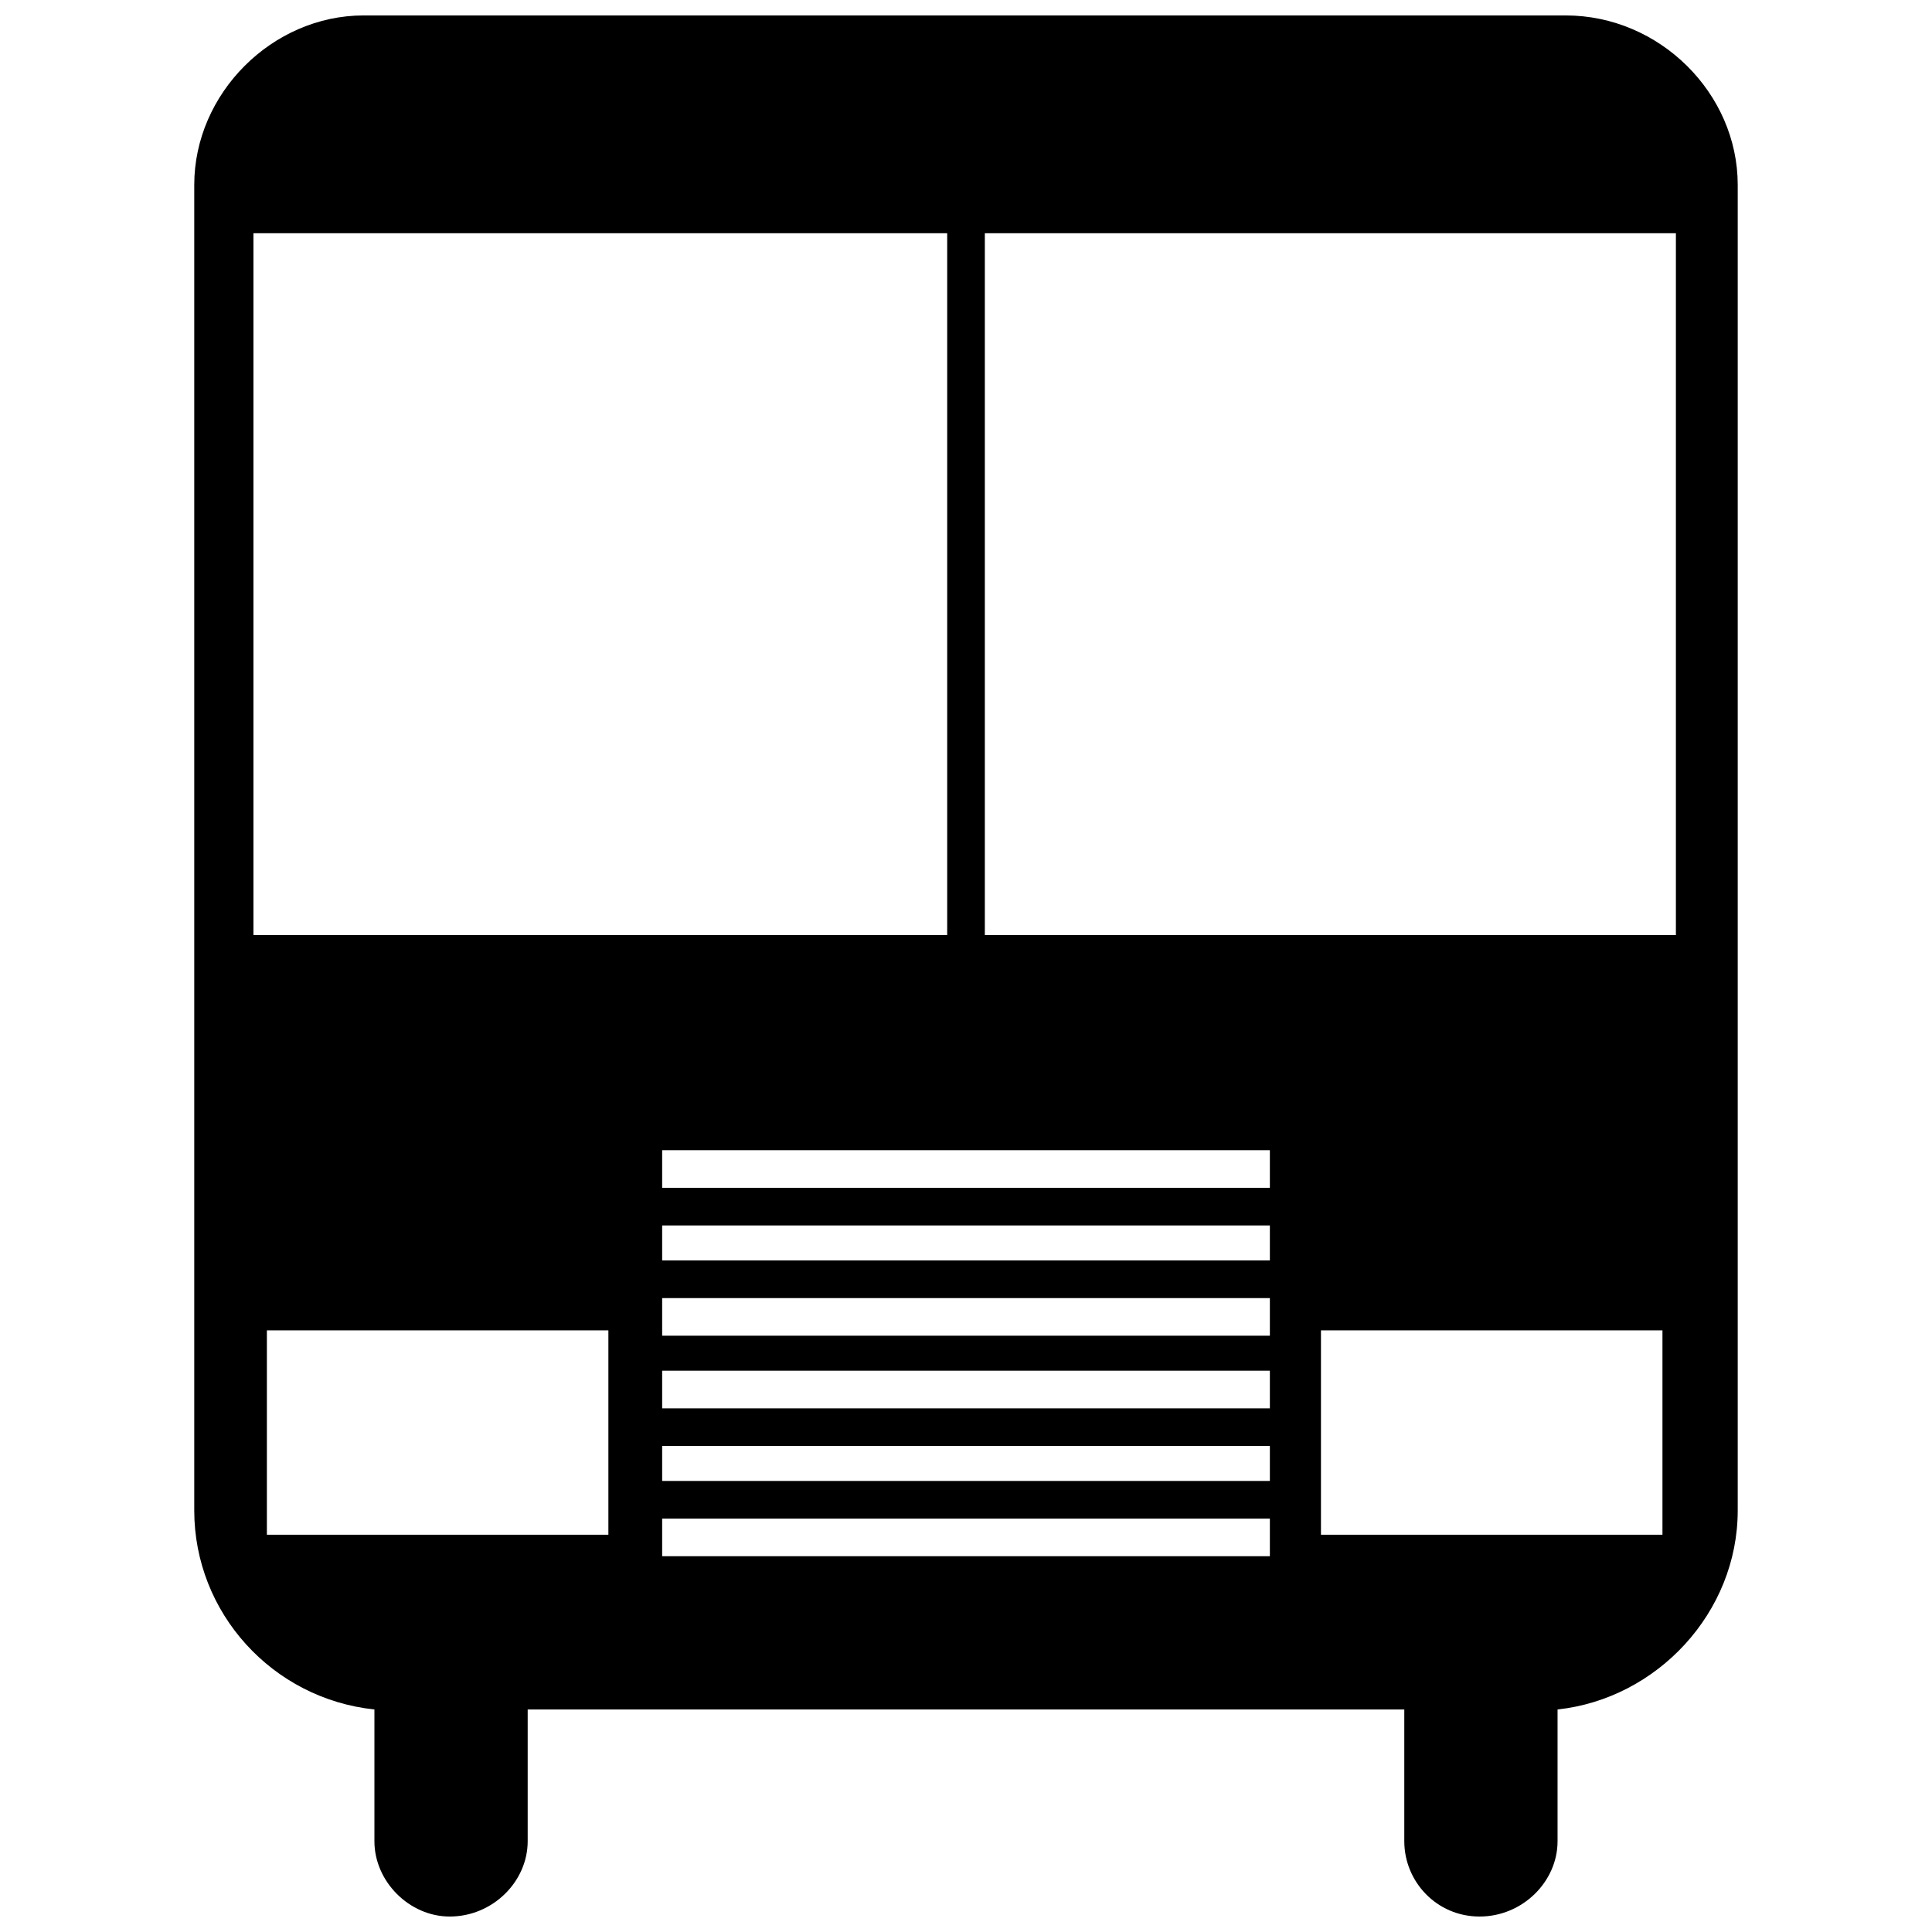 <?xml version="1.0" encoding="UTF-8"?>
<!-- The Best Svg Icon site in the world: iconSvg.co, Visit us! https://iconsvg.co -->
<svg width="800px" height="800px" version="1.1" viewBox="144 144 512 512" xmlns="http://www.w3.org/2000/svg">
 <defs>
  <clipPath id="a">
   <path d="m195 148.09h410v503.81h-410z"/>
  </clipPath>
 </defs>
 <g clip-path="url(#a)">
  <path d="m240.38 148.09h318.53c24.941 0 45.605 20.664 45.605 44.895v351.31c0 27.078-21.379 49.883-47.746 52.734v34.918c0 10.688-9.266 19.953-20.664 19.953-11.402 0-19.953-9.266-19.953-19.953v-34.918h-232.31v34.918c0 10.688-9.266 19.953-20.664 19.953-10.688 0-19.953-9.266-19.953-19.953v-34.918c-27.078-2.852-47.746-25.652-47.746-52.734v-351.31c0-24.227 20.664-44.895 44.895-44.895zm164.61 57.723v185.99h183.14v-185.99zm-9.977 185.99v-185.99h-183.85v185.99zm-75.535 57.008v9.977h161.05v-9.977zm0 19.953v9.266h161.05v-9.266zm0 19.242v9.977h161.05v-9.977zm0 19.242v9.977h161.05v-9.977zm0 19.953v9.266h161.05v-9.266zm0 19.242v9.977h161.05v-9.977zm265.09-49.883h-90.5v54.156h90.5zm-369.84 0h90.5v54.156h-90.5z" fill-rule="evenodd"/>
 </g>
</svg>